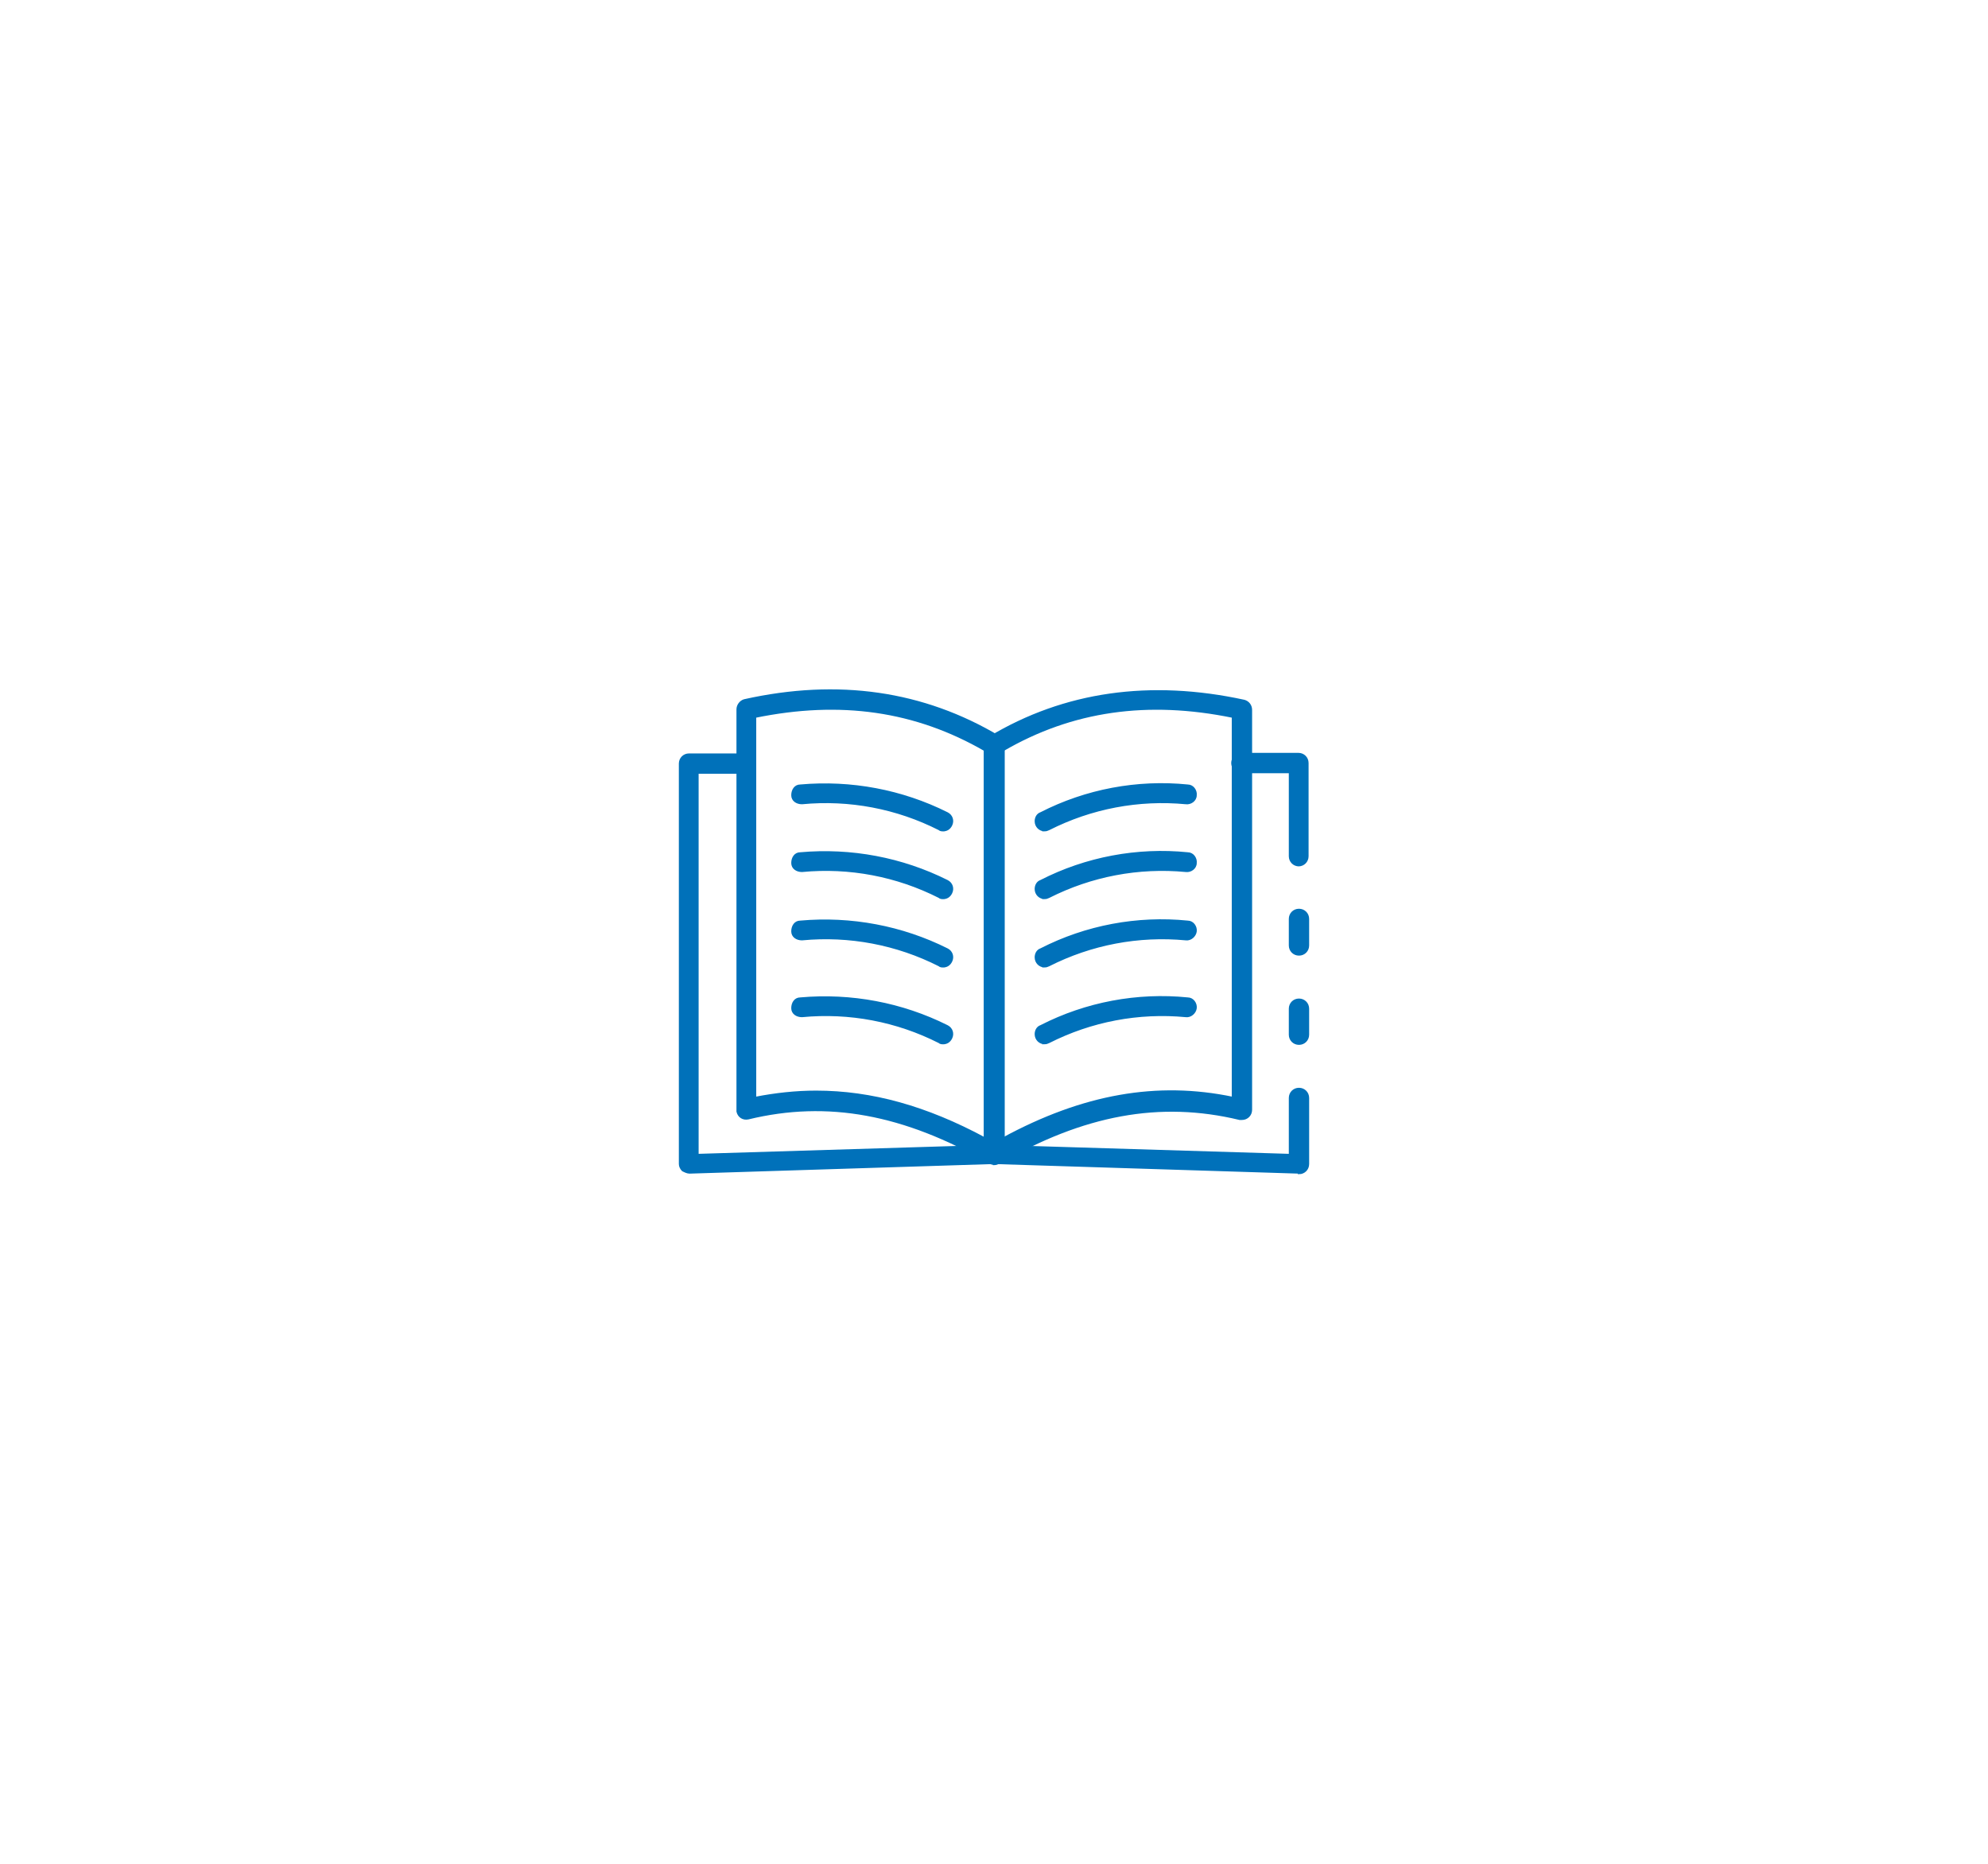 <?xml version="1.0" encoding="UTF-8"?>
<svg xmlns="http://www.w3.org/2000/svg" id="Ebene_1" version="1.1" viewBox="0 0 352 330">
  <defs>
    <style>
      .st0 {
        fill: #0071ba;
        stroke: #0071ba;
        stroke-width: .4px;
      }
    </style>
  </defs>
  <path class="st0" d="M230,169c-.9,0-1.6-.7-1.6-1.6v-4.7c0-.9.7-1.6,1.6-1.6s1.6.7,1.6,1.6v4.7c0,.9-.7,1.6-1.6,1.6Z"></path>
  <path class="st0" d="M230,207.6h0l-54-1.7-53.9,1.7c-.4,0-.8-.2-1.2-.4-.3-.3-.5-.7-.5-1.1v-70.9c0-.9.7-1.6,1.6-1.6h10.1c.9,0,1.6.7,1.6,1.6s-.7,1.6-1.6,1.6h-8.6v67.7l52.4-1.6,52.5,1.6v-10.1c0-.9.7-1.6,1.6-1.6s1.6.7,1.6,1.6v11.7c0,.9-.7,1.6-1.6,1.6Z"></path>
  <path class="st0" d="M230,184.8c-.9,0-1.6-.7-1.6-1.6v-4.6c0-.9.7-1.6,1.6-1.6s1.6.7,1.6,1.6v4.6c0,.9-.7,1.6-1.6,1.6Z"></path>
  <path class="st0" d="M230,153.2c-.9,0-1.6-.7-1.6-1.6v-14.9h-8.6c-.9,0-1.6-.7-1.6-1.6s.7-1.6,1.6-1.6h10.1c.9,0,1.6.7,1.6,1.6v16.5c0,.9-.7,1.6-1.6,1.6Z"></path>
  <path class="st0" d="M176,206c-.9,0-1.6-.7-1.6-1.6v-72.4c0-.6.3-1.1.8-1.4,13.3-8,28.5-10.1,45.1-6.5.7.2,1.2.8,1.2,1.6v70.8c0,.9-.7,1.6-1.6,1.6-.1,0-.2,0-.4,0-14.1-3.4-27.7-.9-42.7,7.8-.2.1-.5.2-.8.2h0ZM177.6,132.8v68.8c14.2-7.7,27.3-10,40.7-7.2v-67.5c-15.1-3.1-28.5-1.2-40.7,5.9h0Z"></path>
  <path class="st0" d="M176,206c-.3,0-.6,0-.8-.2-15.1-8.7-28.7-11.2-42.7-7.8-.9.2-1.7-.3-1.9-1.2,0-.1,0-.2,0-.4v-70.8c0-.7.5-1.4,1.2-1.6,16.6-3.7,31.7-1.5,45.1,6.5.5.3.8.8.8,1.4v72.4c0,.9-.7,1.6-1.6,1.6h0ZM144.5,193.3c9.8,0,19.5,2.7,29.9,8.3v-68.8c-12.3-7.1-25.6-9-40.7-5.9v67.5c3.6-.7,7.2-1.1,10.8-1.1Z"></path>
  <path class="st0" d="M185,147c-.9,0-1.6-.7-1.6-1.6,0-.6.3-1.2.9-1.4,8-4.1,17.1-5.8,26-4.9.9,0,1.5.9,1.4,1.7,0,.9-.9,1.5-1.7,1.4h0c-8.4-.8-16.8.8-24.3,4.6-.2.1-.5.2-.7.2h0Z"></path>
  <path class="st0" d="M185,159c-.9,0-1.6-.7-1.6-1.6,0-.6.3-1.2.9-1.4,8-4.1,17.1-5.8,26-4.9.9,0,1.5.9,1.4,1.7,0,.9-.9,1.5-1.7,1.4-8.4-.8-16.8.8-24.3,4.6-.2.1-.5.2-.7.2Z"></path>
  <path class="st0" d="M185,171.1c-.9,0-1.6-.7-1.6-1.6,0-.6.3-1.2.9-1.4,8-4.1,17.1-5.8,26-4.9.9,0,1.5.9,1.4,1.7s-.9,1.5-1.7,1.4c-8.4-.8-16.8.8-24.3,4.6-.2.1-.5.2-.7.2h0Z"></path>
  <path class="st0" d="M185,184.7c-.9,0-1.6-.7-1.6-1.6,0-.6.3-1.2.9-1.4,8-4.1,17.1-5.8,26-4.9.9,0,1.5.9,1.4,1.7s-.9,1.5-1.7,1.4c-8.4-.8-16.8.8-24.3,4.6-.2.1-.5.2-.7.2Z"></path>
  <path class="st0" d="M167,147c-.2,0-.5,0-.7-.2-7.5-3.8-15.9-5.4-24.3-4.6-.9,0-1.7-.5-1.7-1.4,0-.9.5-1.7,1.4-1.7h0c9-.8,18,.9,26,4.9.8.4,1.1,1.3.7,2.1-.3.6-.8.9-1.4.9h0Z"></path>
  <path class="st0" d="M167,159c-.2,0-.5,0-.7-.2-7.5-3.8-15.9-5.4-24.3-4.6-.9,0-1.7-.5-1.7-1.4,0-.9.5-1.7,1.4-1.7,9-.8,18,.9,26,4.9.8.4,1.1,1.3.7,2.1-.3.6-.8.9-1.4.9h0Z"></path>
  <path class="st0" d="M167,171.1c-.2,0-.5,0-.7-.2-7.5-3.8-15.9-5.4-24.3-4.6-.9,0-1.7-.5-1.7-1.4,0-.9.5-1.7,1.4-1.7h0c9-.8,18,.9,26,4.9.8.4,1.1,1.3.7,2.1-.3.6-.8.9-1.4.9h0Z"></path>
  <path class="st0" d="M167,184.7c-.2,0-.5,0-.7-.2-7.5-3.8-15.9-5.4-24.3-4.6-.9,0-1.7-.5-1.7-1.4,0-.9.5-1.7,1.4-1.7,9-.8,18,.9,26,4.9.8.4,1.1,1.3.7,2.1-.3.6-.8.9-1.4.9h0Z"></path>
</svg>
